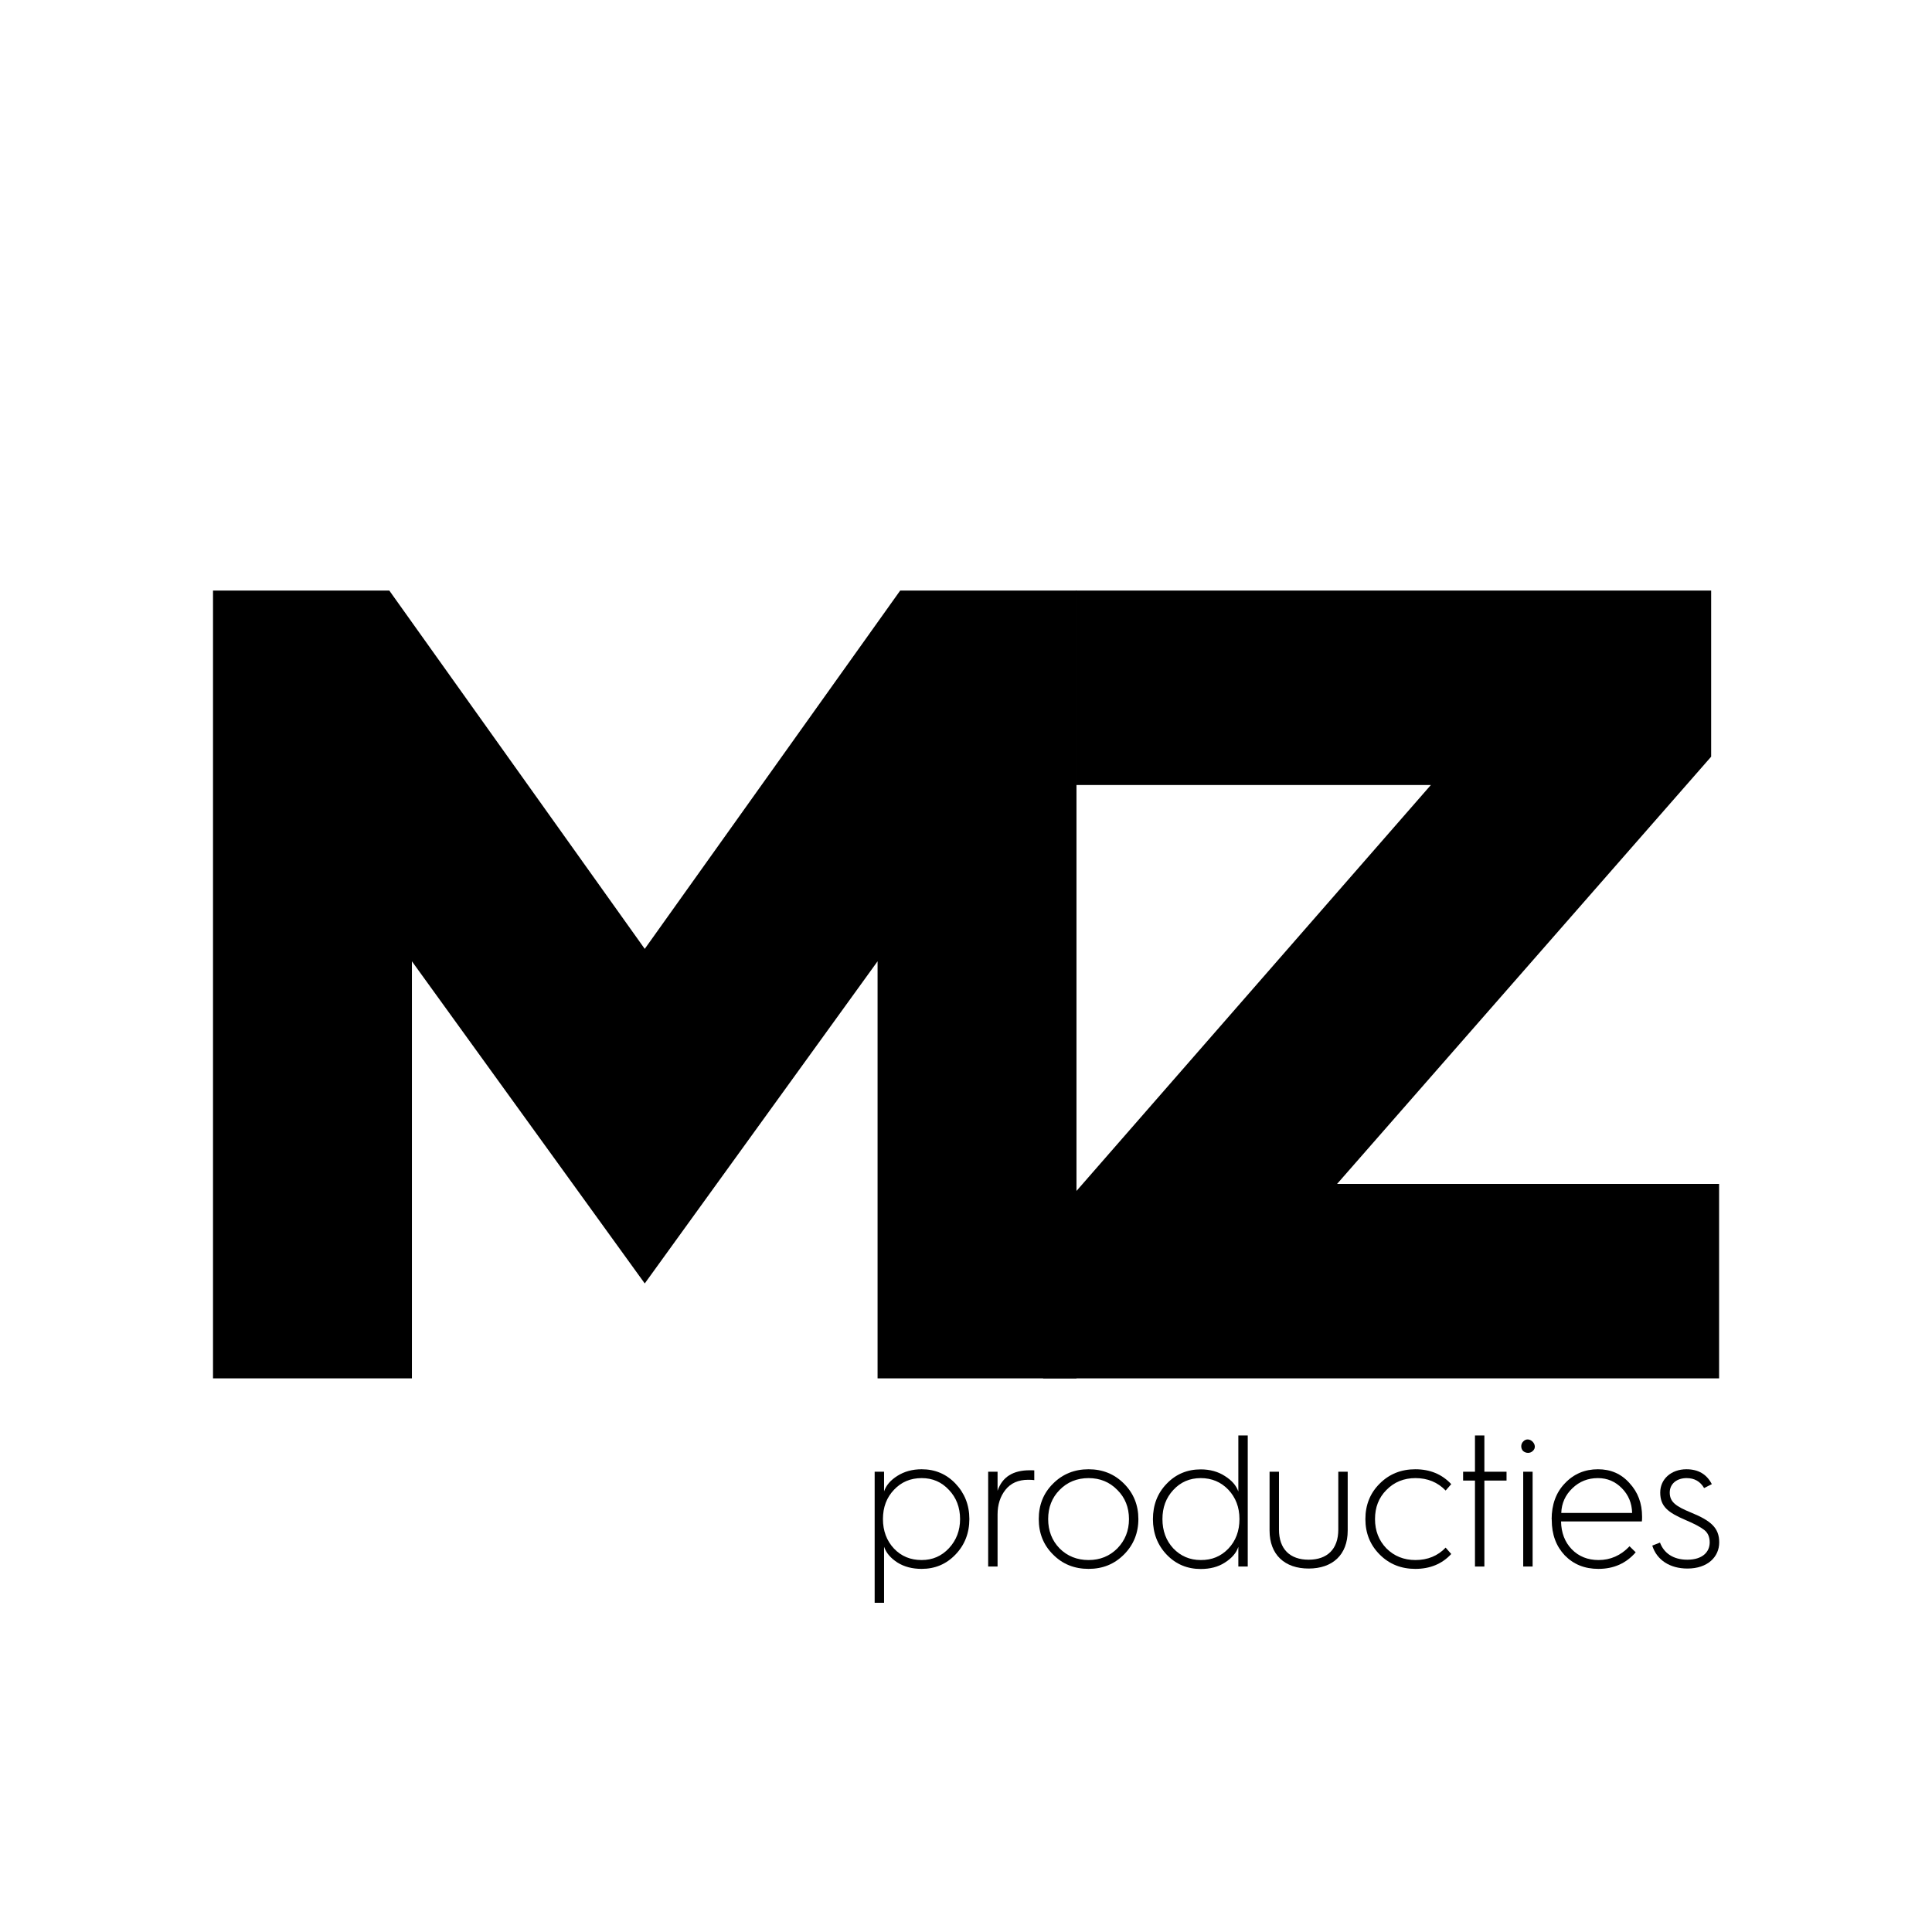 <?xml version="1.0" encoding="utf-8"?>
<!-- Generator: Adobe Illustrator 24.0.2, SVG Export Plug-In . SVG Version: 6.00 Build 0)  -->
<svg version="1.1" id="Layer_1" xmlns="http://www.w3.org/2000/svg" xmlns:xlink="http://www.w3.org/1999/xlink" x="0px" y="0px"
	 viewBox="0 0 172.6 172.6" style="enable-background:new 0 0 172.6 172.6;" xml:space="preserve">
<style type="text/css">
	.st0{fill:#FFFFFF;}
</style>
<rect class="st0" width="172.6" height="172.6"/>
<g>
	<path d="M78.98,143.19h-0.84v-11.71h0.84v1.76c0.18-0.55,0.59-1.01,1.19-1.39c0.62-0.39,1.34-0.59,2.17-0.59
		c1.19,0,2.2,0.42,3.02,1.28c0.82,0.86,1.24,1.92,1.24,3.17s-0.42,2.32-1.24,3.17c-0.82,0.86-1.83,1.28-3.02,1.28
		c-0.82,0-1.55-0.18-2.17-0.57c-0.6-0.39-1.01-0.86-1.19-1.41V143.19z M79.87,133.09c-0.66,0.69-0.99,1.56-0.99,2.62
		s0.34,1.95,0.99,2.64c0.66,0.69,1.48,1.02,2.47,1.02c0.97,0,1.78-0.35,2.44-1.06s0.99-1.58,0.99-2.6c0-1.04-0.34-1.92-0.99-2.6
		c-0.66-0.71-1.46-1.06-2.44-1.06C81.34,132.05,80.52,132.4,79.87,133.09z"/>
	<path d="M92.4,131.36v0.87c-0.13-0.02-0.32-0.03-0.54-0.03c-0.89,0-1.56,0.3-2.03,0.89c-0.47,0.59-0.71,1.33-0.71,2.22v4.64h-0.84
		v-8.47h0.84v1.7c0.42-1.23,1.38-1.83,2.87-1.83C92.18,131.35,92.32,131.35,92.4,131.36z"/>
	<path d="M92.8,135.71c0-1.26,0.42-2.32,1.28-3.17c0.86-0.86,1.92-1.28,3.17-1.28s2.3,0.42,3.16,1.28c0.86,0.86,1.29,1.92,1.29,3.17
		s-0.44,2.32-1.29,3.17c-0.86,0.86-1.9,1.28-3.16,1.28s-2.32-0.42-3.17-1.28C93.22,138.03,92.8,136.97,92.8,135.71z M93.64,135.71
		c0,1.04,0.34,1.92,1.02,2.62c0.69,0.69,1.56,1.04,2.59,1.04s1.88-0.35,2.57-1.04c0.69-0.71,1.04-1.58,1.04-2.62
		c0-1.04-0.35-1.92-1.04-2.6c-0.69-0.71-1.55-1.06-2.57-1.06s-1.9,0.35-2.59,1.06C93.98,133.8,93.64,134.67,93.64,135.71z"/>
	<path d="M110.63,128.24h0.84v11.71h-0.84v-1.76c-0.18,0.55-0.59,1.02-1.21,1.41c-0.6,0.39-1.33,0.57-2.15,0.57
		c-1.19,0-2.22-0.42-3.04-1.28c-0.82-0.86-1.23-1.92-1.23-3.17s0.4-2.32,1.23-3.17c0.82-0.86,1.85-1.28,3.04-1.28
		c0.82,0,1.55,0.2,2.15,0.59c0.62,0.39,1.02,0.84,1.21,1.39V128.24z M109.74,138.35c0.66-0.69,0.99-1.58,0.99-2.64
		s-0.34-1.93-0.99-2.62c-0.66-0.69-1.48-1.04-2.47-1.04c-0.97,0-1.8,0.35-2.45,1.06c-0.66,0.71-0.97,1.58-0.97,2.6
		c0,1.04,0.32,1.92,0.97,2.62c0.66,0.69,1.48,1.04,2.45,1.04C108.26,139.38,109.08,139.04,109.74,138.35z"/>
	<path d="M113.42,131.48h0.84v5.17c0,1.75,0.99,2.69,2.65,2.69s2.65-0.94,2.65-2.69v-5.17h0.84v5.26c0,2.17-1.36,3.39-3.49,3.39
		c-2.13,0-3.49-1.23-3.49-3.39V131.48z"/>
	<path d="M129.65,132.59l-0.5,0.57c-0.71-0.74-1.61-1.11-2.7-1.11c-1.02,0-1.9,0.35-2.59,1.06c-0.69,0.69-1.02,1.56-1.02,2.6
		c0,1.04,0.34,1.92,1.02,2.62c0.69,0.69,1.56,1.04,2.59,1.04c1.09,0,2-0.37,2.7-1.11l0.5,0.57c-0.82,0.89-1.9,1.33-3.21,1.33
		c-1.26,0-2.32-0.42-3.18-1.28c-0.86-0.86-1.28-1.92-1.28-3.17s0.42-2.32,1.28-3.17c0.86-0.86,1.92-1.28,3.18-1.28
		C127.75,131.26,128.82,131.7,129.65,132.59z"/>
	<path d="M131.77,139.95v-7.68h-1.06v-0.79h1.06v-3.24h0.84v3.24h1.98v0.79h-1.98v7.68H131.77z"/>
	<path d="M136.07,129.63c-0.22-0.22-0.22-0.62,0-0.84c0.54-0.6,1.44,0.34,0.86,0.84C136.71,129.85,136.32,129.85,136.07,129.63z
		 M136.08,139.95v-8.47h0.84v8.47H136.08z"/>
	<path d="M138.62,135.73c0-1.31,0.39-2.39,1.18-3.21c0.79-0.84,1.78-1.26,2.96-1.26c1.13,0,2.07,0.4,2.81,1.23
		c0.76,0.82,1.13,1.81,1.13,3.01c0,0.17,0,0.3-0.02,0.42h-7.22c0.02,1.02,0.34,1.85,0.96,2.49c0.62,0.64,1.43,0.96,2.39,0.96
		c1.06,0,1.98-0.4,2.77-1.23l0.55,0.54c-0.86,0.99-1.97,1.48-3.33,1.48c-1.23,0-2.22-0.4-3.01-1.21c-0.77-0.82-1.16-1.86-1.16-3.16
		V135.73z M145.81,135.16c-0.02-0.86-0.32-1.6-0.91-2.2c-0.59-0.6-1.29-0.91-2.15-0.91c-0.89,0-1.65,0.3-2.28,0.91
		c-0.62,0.59-0.96,1.33-0.99,2.2H145.81z"/>
	<path d="M148.3,137.81c0.34,0.92,1.16,1.53,2.44,1.53c1.36,0,2-0.69,2-1.55c0-0.49-0.17-0.86-0.49-1.11
		c-0.32-0.25-0.87-0.55-1.68-0.89c-1.53-0.66-2.25-1.19-2.25-2.45c0-1.21,0.99-2.08,2.34-2.08c1.06,0,1.81,0.44,2.27,1.33
		l-0.69,0.35c-0.34-0.59-0.86-0.89-1.56-0.89c-0.87,0-1.51,0.5-1.51,1.29c0,0.86,0.57,1.24,1.93,1.8c1.75,0.72,2.49,1.36,2.49,2.65
		c0,1.29-1.02,2.34-2.84,2.34c-1.56,0-2.74-0.76-3.14-2.05L148.3,137.81z"/>
</g>
<path d="M19.03,123.14V52.76h15.75L57.6,84.77l22.82-32.01h15.75v70.38H78.4V85.88l-20.8,28.78L36.8,85.88v37.26H19.03z"/>
<path d="M93.19,123.14v-13.33l34.64-39.68H96.12V52.76h56.75V67.6l-33.42,38.17h34.13v17.37H93.19z"/>
</svg>
